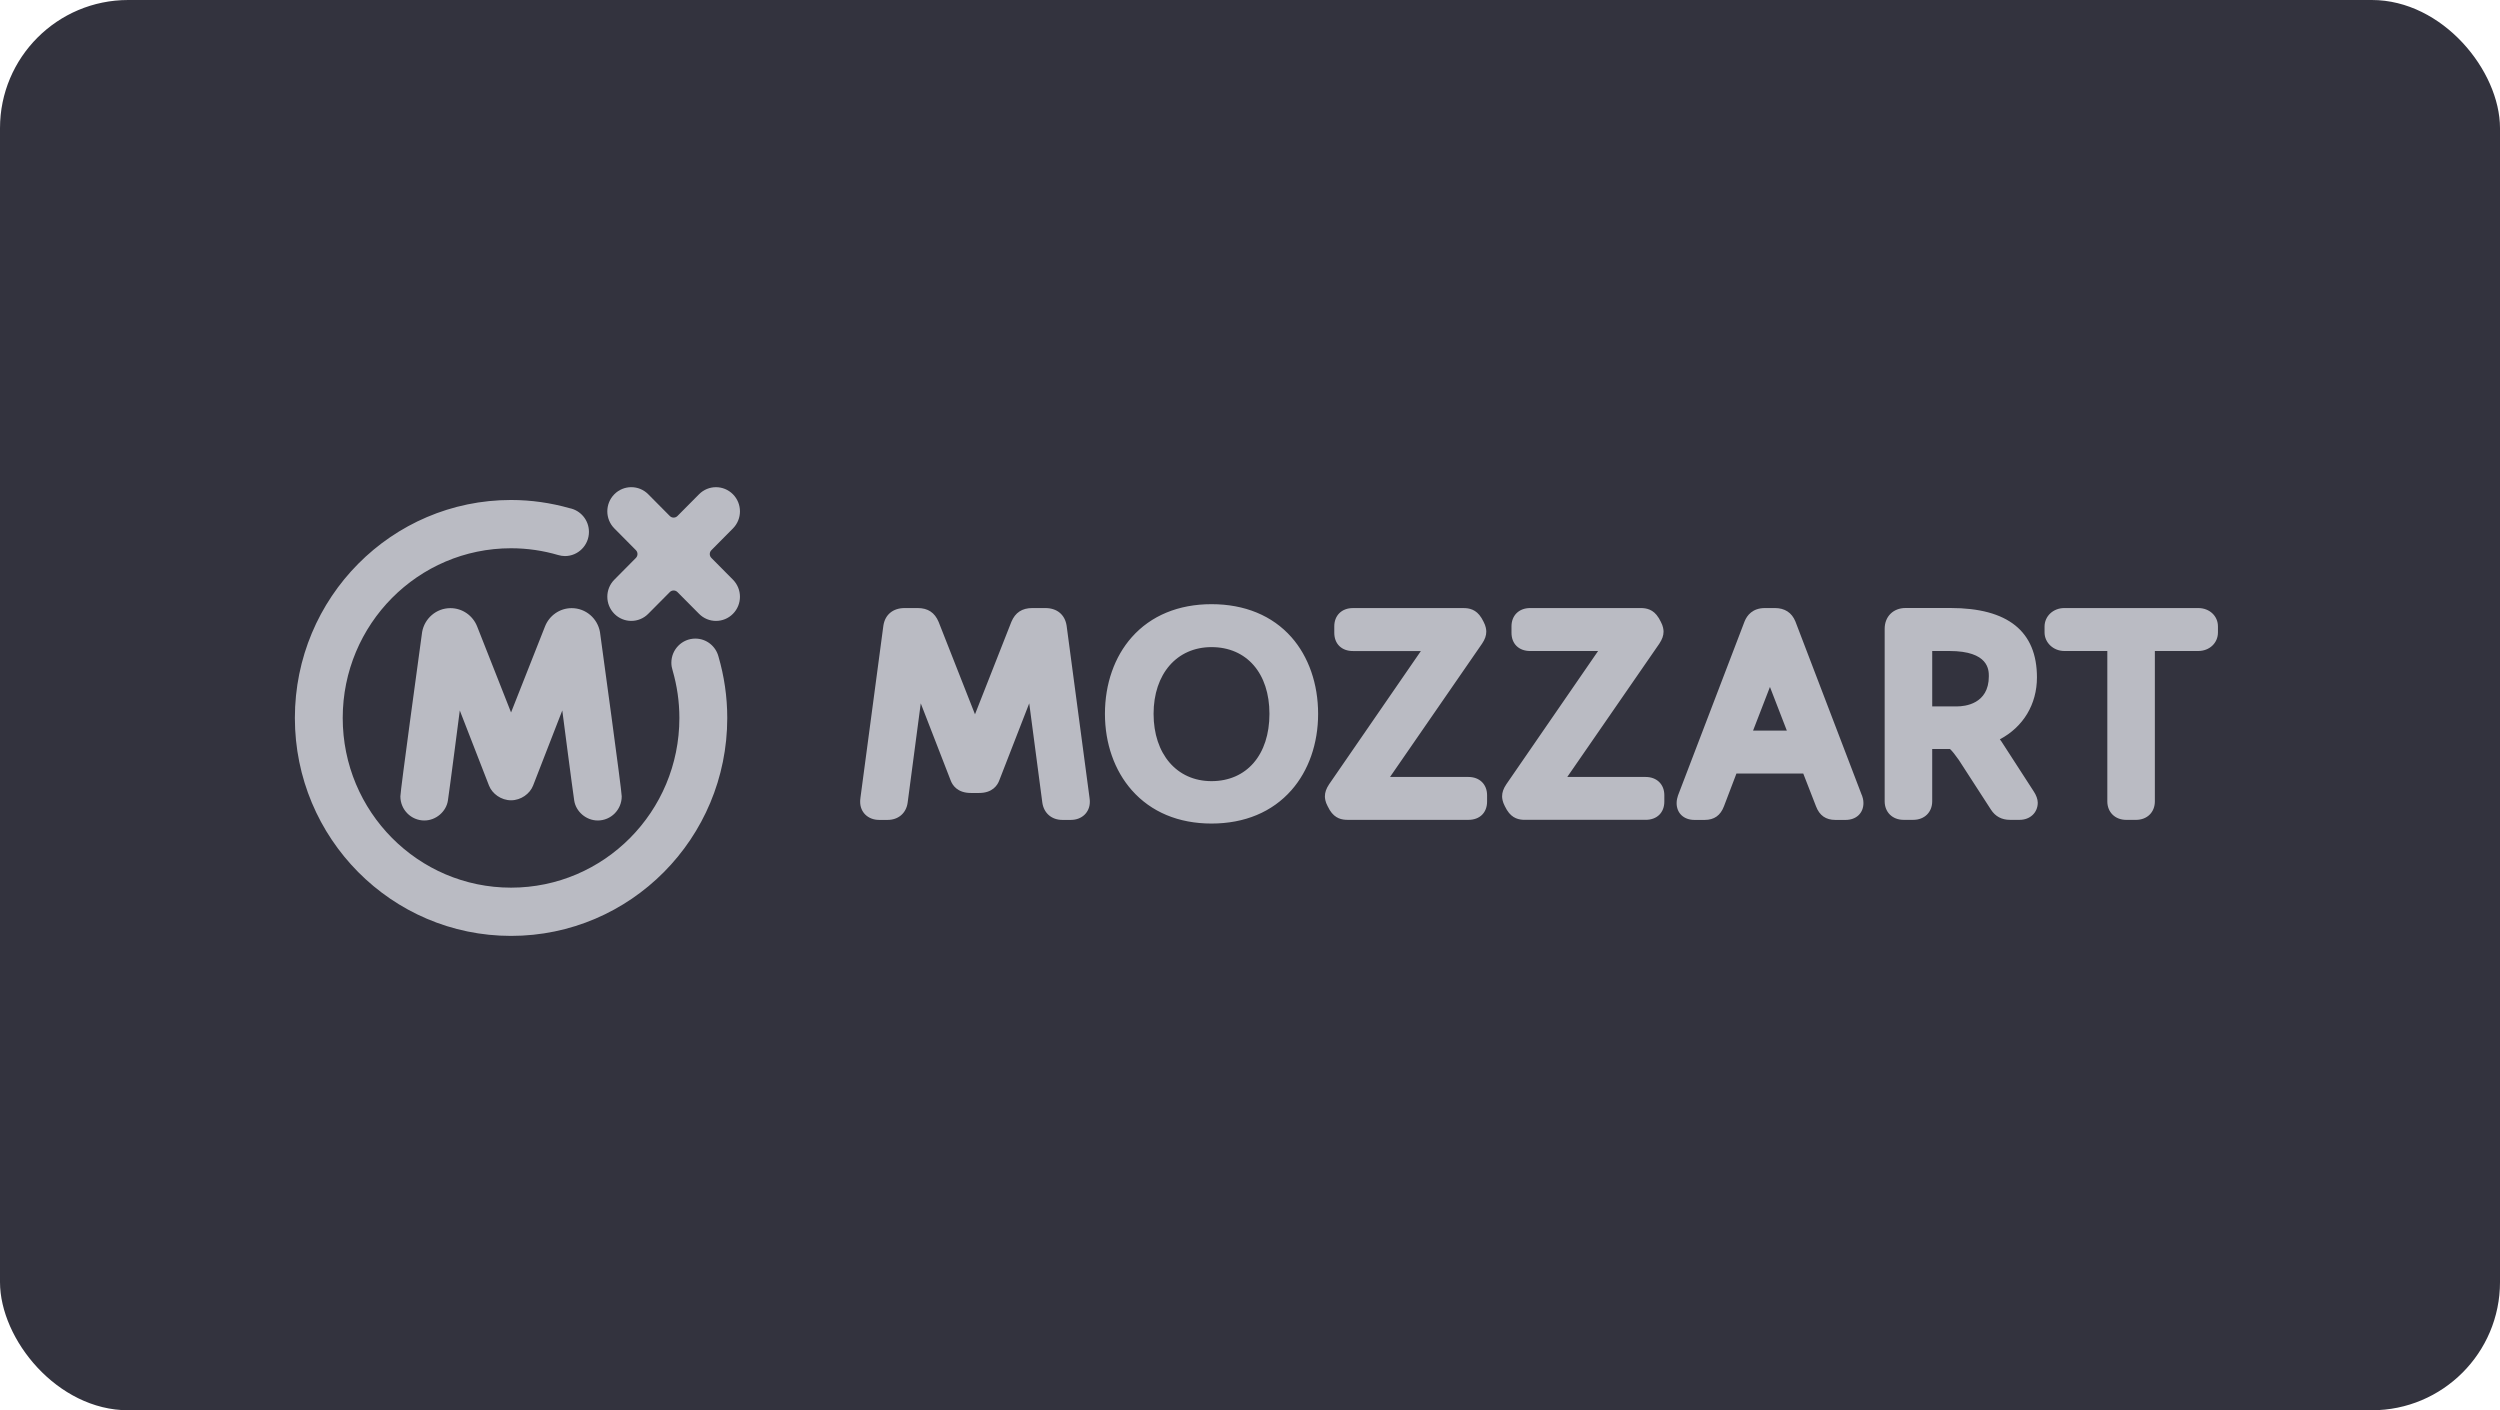 <?xml version="1.0" encoding="UTF-8"?>
<svg width="195px" height="110px" viewBox="0 0 195 110" version="1.1" xmlns="http://www.w3.org/2000/svg" xmlns:xlink="http://www.w3.org/1999/xlink">
    <title>mozzart</title>
    <g id="mozzart" stroke="none" stroke-width="1" fill="none" fill-rule="evenodd">
        <rect id="Rectangle-Copy-9" fill="#33333E" x="0" y="0" width="195" height="110" rx="10"></rect>
        <path d="M83.196,48.806 C83.066,47.94 82.444,47.428 81.533,47.428 L80.52,47.428 C79.724,47.428 79.191,47.78 78.888,48.501 L76.049,55.717 L73.214,48.512 C72.91,47.781 72.376,47.428 71.579,47.428 L70.568,47.428 C69.655,47.428 69.033,47.941 68.904,48.797 L67.119,62.192 C67.093,62.359 67.093,62.477 67.093,62.548 C67.093,63.362 67.715,63.953 68.57,63.953 L69.234,63.953 C70.064,63.953 70.678,63.433 70.794,62.623 L71.819,54.861 L74.152,60.875 C74.285,61.231 74.667,61.852 75.726,61.852 L76.371,61.852 C77.43,61.852 77.814,61.231 77.947,60.862 L80.28,54.86 L81.303,62.617 C81.424,63.433 82.036,63.953 82.862,63.953 L83.529,63.953 C84.385,63.953 85.006,63.362 85.006,62.548 C85.006,62.477 85.006,62.359 84.978,62.192 L83.196,48.806 Z M94.496,47.126 C91.926,47.126 89.775,48.016 88.281,49.699 C86.927,51.223 86.185,53.347 86.185,55.679 C86.185,57.989 86.928,60.104 88.281,61.637 C89.781,63.337 91.93,64.237 94.496,64.237 C97.08,64.237 99.234,63.337 100.732,61.635 C102.075,60.11 102.813,57.995 102.813,55.679 C102.813,53.34 102.071,51.218 100.732,49.7 C99.24,48.016 97.087,47.126 94.496,47.126 L94.496,47.126 Z M94.496,60.929 C91.796,60.929 89.979,58.819 89.979,55.678 C89.979,52.566 91.796,50.475 94.496,50.475 C97.242,50.475 99.017,52.516 99.017,55.678 C99.017,58.87 97.243,60.929 94.496,60.929 Z M114.537,60.603 L108.422,60.603 L115.599,50.208 C115.829,49.866 115.93,49.576 115.93,49.266 C115.93,49.124 115.901,48.838 115.719,48.499 L115.568,48.221 L115.559,48.207 L115.551,48.194 C115.134,47.517 114.583,47.43 114.149,47.43 L105.529,47.43 C104.655,47.43 104.074,48.004 104.074,48.857 L104.074,49.355 C104.074,50.221 104.645,50.781 105.529,50.781 L110.829,50.781 L103.67,61.173 C103.442,61.516 103.342,61.81 103.342,62.116 C103.342,62.255 103.368,62.538 103.553,62.878 L103.704,63.158 L103.712,63.174 L103.718,63.185 C104.136,63.864 104.687,63.948 105.121,63.948 L114.537,63.948 C115.421,63.948 115.992,63.388 115.992,62.523 L115.992,62.025 C115.992,61.177 115.406,60.603 114.537,60.603 L114.537,60.603 Z M128.36,60.603 L122.247,60.603 L129.426,50.208 C129.653,49.864 129.757,49.575 129.757,49.266 C129.757,49.124 129.727,48.838 129.543,48.499 L129.393,48.221 L129.383,48.208 L129.374,48.194 C128.962,47.516 128.408,47.428 127.971,47.428 L119.355,47.428 C118.481,47.428 117.896,48.003 117.896,48.856 L117.896,49.353 C117.896,50.219 118.468,50.779 119.355,50.779 L124.651,50.779 L117.493,61.173 C117.265,61.513 117.164,61.806 117.164,62.115 C117.164,62.254 117.194,62.538 117.375,62.878 L117.525,63.156 L117.534,63.171 L117.543,63.185 C117.958,63.861 118.509,63.947 118.943,63.947 L128.36,63.947 C129.244,63.947 129.818,63.387 129.818,62.52 L129.818,62.022 C129.817,61.177 129.231,60.603 128.36,60.603 Z M145.225,62.029 L145.219,62.017 L140.041,48.474 C139.763,47.787 139.21,47.428 138.444,47.428 L137.671,47.428 C136.702,47.428 136.271,47.992 136.079,48.465 L130.896,62.017 L130.891,62.032 L130.885,62.048 L130.88,62.062 C130.835,62.213 130.776,62.395 130.776,62.64 C130.776,63.426 131.335,63.954 132.169,63.954 L132.963,63.954 C133.709,63.954 134.2,63.605 134.471,62.885 L135.442,60.336 L140.654,60.336 L141.648,62.891 C141.92,63.608 142.414,63.954 143.158,63.954 L143.955,63.954 C144.785,63.954 145.348,63.426 145.348,62.64 C145.348,62.375 145.283,62.184 145.235,62.039 L145.225,62.029 L145.225,62.029 Z M136.74,56.985 L138.056,53.582 L139.372,56.985 L136.74,56.985 Z M156.133,57.868 L156.128,57.861 L156.125,57.852 C156.083,57.794 156.036,57.733 155.989,57.667 C157.814,56.7 158.882,54.941 158.882,52.836 C158.882,49.244 156.614,47.424 152.138,47.424 L148.634,47.424 C147.674,47.424 147.004,48.09 147.004,49.044 L147.004,62.501 C147.004,63.353 147.612,63.948 148.481,63.948 L149.235,63.948 C150.107,63.948 150.712,63.353 150.712,62.501 L150.712,58.422 L152.099,58.422 C152.291,58.6 152.492,58.86 152.789,59.279 L155.294,63.152 C155.631,63.678 156.133,63.948 156.776,63.948 L157.529,63.948 C158.347,63.948 158.945,63.385 158.945,62.609 C158.945,62.345 158.824,62.013 158.623,61.717 L156.133,57.868 L156.133,57.868 Z M152.652,55.099 L150.713,55.099 L150.713,50.778 L152.05,50.778 C155.129,50.778 155.129,52.265 155.129,52.752 C155.129,54.928 153.234,55.099 152.652,55.099 L152.652,55.099 Z M171.462,47.428 L161.017,47.428 C160.147,47.428 159.475,48.064 159.475,48.875 L159.475,49.331 C159.475,50.129 160.168,50.778 161.017,50.778 L164.371,50.778 L164.371,62.506 C164.371,63.358 164.983,63.95 165.848,63.95 L166.602,63.95 C167.476,63.95 168.079,63.358 168.079,62.506 L168.079,50.778 L171.459,50.778 C172.339,50.778 173,50.155 173,49.331 L173,48.875 C173.006,48.051 172.345,47.428 171.462,47.428 Z M39.861,38.999 C41.442,38.999 42.969,39.226 44.42,39.636 C45.285,39.805 45.938,40.568 45.938,41.487 C45.938,42.528 45.1,43.373 44.067,43.373 C43.885,43.373 43.709,43.343 43.542,43.294 C42.373,42.951 41.141,42.764 39.861,42.764 C32.611,42.764 26.732,48.691 26.732,56.002 C26.732,63.312 32.611,69.237 39.861,69.237 C47.114,69.237 52.992,63.314 52.992,56.002 C52.992,54.718 52.806,53.48 52.467,52.305 C52.404,52.112 52.366,51.908 52.366,51.695 C52.366,50.654 53.204,49.81 54.236,49.81 C55.1,49.81 55.825,50.4 56.039,51.204 C56.483,52.725 56.726,54.333 56.726,56.002 C56.726,65.39 49.177,73 39.862,73 C30.549,73 23,65.389 23,56 C23,46.611 30.548,38.999 39.861,38.999 Z M44.592,47.435 C45.693,47.435 46.609,48.237 46.797,49.296 C46.926,50.253 48.497,61.663 48.494,62.115 C48.494,63.156 47.658,63.998 46.626,63.998 C45.703,63.998 44.915,63.289 44.788,62.44 C44.658,61.593 43.858,55.415 43.858,55.415 L43.838,55.467 C43.621,56.025 41.723,60.915 41.581,61.275 C41.336,61.911 40.635,62.423 39.861,62.423 C39.09,62.423 38.39,61.912 38.142,61.275 C38.003,60.915 36.101,56.025 35.884,55.467 L35.864,55.415 C35.864,55.415 35.067,61.593 34.937,62.44 C34.811,63.289 34.02,63.998 33.098,63.998 C32.067,63.998 31.229,63.156 31.229,62.115 C31.229,61.897 31.592,59.139 31.984,56.231 L32.075,55.558 C32.469,52.641 32.865,49.757 32.926,49.296 C33.114,48.239 34.03,47.435 35.132,47.435 C36.074,47.435 36.88,48.022 37.212,48.851 C37.319,49.122 37.837,50.433 38.386,51.827 L38.581,52.32 C39.23,53.967 39.862,55.571 39.862,55.571 C39.862,55.571 42.269,49.473 42.515,48.851 C42.845,48.022 43.651,47.435 44.592,47.435 Z M54.527,38.551 C55.256,37.816 56.44,37.818 57.169,38.553 C57.898,39.288 57.901,40.481 57.169,41.219 L55.488,42.915 C55.321,43.081 55.321,43.352 55.488,43.518 L57.169,45.214 C57.899,45.951 57.899,47.144 57.169,47.879 C56.44,48.615 55.256,48.615 54.527,47.879 L52.843,46.183 C52.679,46.016 52.408,46.016 52.245,46.183 L50.561,47.879 C49.832,48.615 48.649,48.614 47.919,47.877 C47.19,47.142 47.188,45.949 47.919,45.214 L49.6,43.518 C49.765,43.351 49.765,43.079 49.6,42.913 L47.919,41.217 C47.188,40.481 47.188,39.288 47.919,38.551 C48.649,37.816 49.832,37.816 50.561,38.551 L52.245,40.249 C52.41,40.415 52.679,40.415 52.843,40.247 Z" id="Combined-Shape-Copy" fill="#BABBC3" fill-rule="nonzero"></path>
    </g>
</svg>